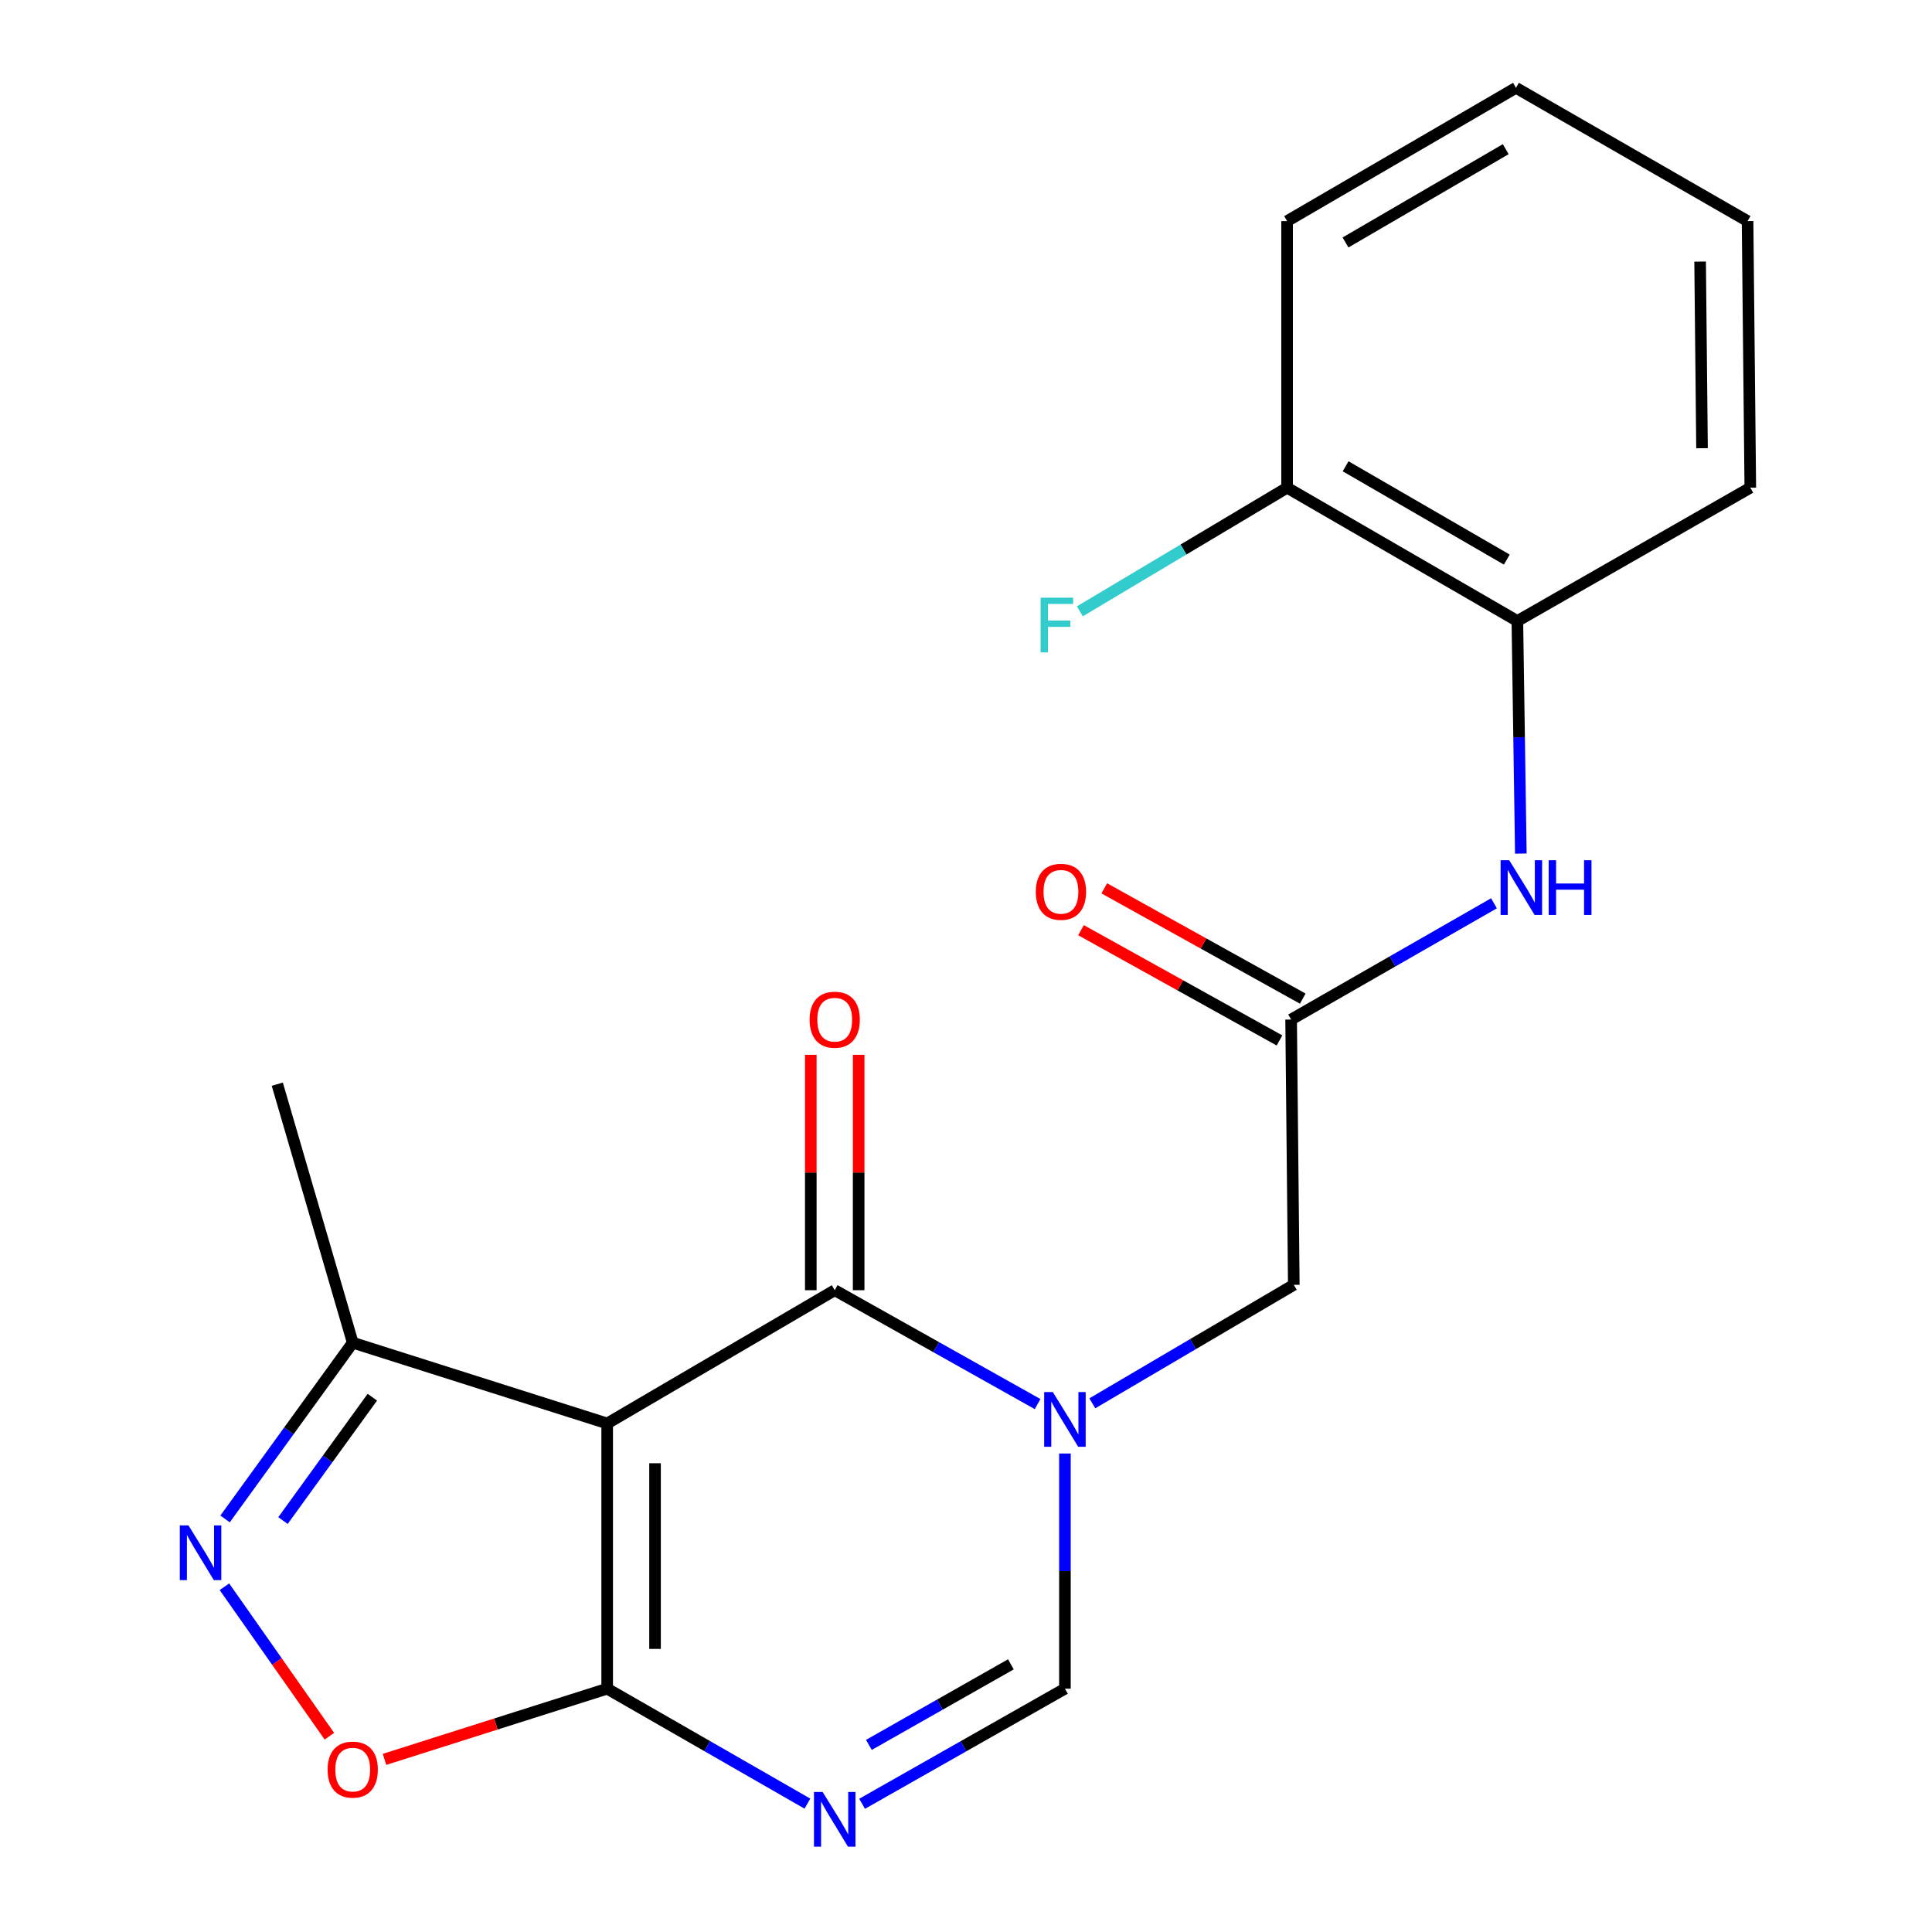 <?xml version='1.0' encoding='iso-8859-1'?>
<svg version='1.1' baseProfile='full'
              xmlns='http://www.w3.org/2000/svg'
                      xmlns:rdkit='http://www.rdkit.org/xml'
                      xmlns:xlink='http://www.w3.org/1999/xlink'
                  xml:space='preserve'
width='1000px' height='1000px' viewBox='0 0 1000 1000'>
<!-- END OF HEADER -->
<rect style='opacity:1.0;fill:#FFFFFF;stroke:none' width='1000' height='1000' x='0' y='0'> </rect>
<path class='bond-1' d='M 314.275,736.784 L 432.051,667.808' style='fill:none;fill-rule:evenodd;stroke:#000000;stroke-width:6px;stroke-linecap:butt;stroke-linejoin:miter;stroke-opacity:1' />
<path class='bond-2' d='M 314.275,736.784 L 314.275,874.062' style='fill:none;fill-rule:evenodd;stroke:#000000;stroke-width:6px;stroke-linecap:butt;stroke-linejoin:miter;stroke-opacity:1' />
<path class='bond-2' d='M 339.047,757.376 L 339.047,853.47' style='fill:none;fill-rule:evenodd;stroke:#000000;stroke-width:6px;stroke-linecap:butt;stroke-linejoin:miter;stroke-opacity:1' />
<path class='bond-7' d='M 314.275,736.784 L 182.571,694.974' style='fill:none;fill-rule:evenodd;stroke:#000000;stroke-width:6px;stroke-linecap:butt;stroke-linejoin:miter;stroke-opacity:1' />
<path class='bond-0' d='M 537.048,726.746 L 484.55,697.277' style='fill:none;fill-rule:evenodd;stroke:#0000FF;stroke-width:6px;stroke-linecap:butt;stroke-linejoin:miter;stroke-opacity:1' />
<path class='bond-0' d='M 484.55,697.277 L 432.051,667.808' style='fill:none;fill-rule:evenodd;stroke:#000000;stroke-width:6px;stroke-linecap:butt;stroke-linejoin:miter;stroke-opacity:1' />
<path class='bond-10' d='M 565.38,726.356 L 617.525,695.692' style='fill:none;fill-rule:evenodd;stroke:#0000FF;stroke-width:6px;stroke-linecap:butt;stroke-linejoin:miter;stroke-opacity:1' />
<path class='bond-10' d='M 617.525,695.692 L 669.669,665.028' style='fill:none;fill-rule:evenodd;stroke:#000000;stroke-width:6px;stroke-linecap:butt;stroke-linejoin:miter;stroke-opacity:1' />
<path class='bond-22' d='M 551.204,752.336 L 551.204,813.199' style='fill:none;fill-rule:evenodd;stroke:#0000FF;stroke-width:6px;stroke-linecap:butt;stroke-linejoin:miter;stroke-opacity:1' />
<path class='bond-22' d='M 551.204,813.199 L 551.204,874.062' style='fill:none;fill-rule:evenodd;stroke:#000000;stroke-width:6px;stroke-linecap:butt;stroke-linejoin:miter;stroke-opacity:1' />
<path class='bond-12' d='M 444.437,667.808 L 444.437,606.89' style='fill:none;fill-rule:evenodd;stroke:#000000;stroke-width:6px;stroke-linecap:butt;stroke-linejoin:miter;stroke-opacity:1' />
<path class='bond-12' d='M 444.437,606.89 L 444.437,545.971' style='fill:none;fill-rule:evenodd;stroke:#FF0000;stroke-width:6px;stroke-linecap:butt;stroke-linejoin:miter;stroke-opacity:1' />
<path class='bond-12' d='M 419.665,667.808 L 419.665,606.89' style='fill:none;fill-rule:evenodd;stroke:#000000;stroke-width:6px;stroke-linecap:butt;stroke-linejoin:miter;stroke-opacity:1' />
<path class='bond-12' d='M 419.665,606.89 L 419.665,545.971' style='fill:none;fill-rule:evenodd;stroke:#FF0000;stroke-width:6px;stroke-linecap:butt;stroke-linejoin:miter;stroke-opacity:1' />
<path class='bond-3' d='M 314.275,874.062 L 366.095,903.811' style='fill:none;fill-rule:evenodd;stroke:#000000;stroke-width:6px;stroke-linecap:butt;stroke-linejoin:miter;stroke-opacity:1' />
<path class='bond-3' d='M 366.095,903.811 L 417.916,933.561' style='fill:none;fill-rule:evenodd;stroke:#0000FF;stroke-width:6px;stroke-linecap:butt;stroke-linejoin:miter;stroke-opacity:1' />
<path class='bond-6' d='M 314.275,874.062 L 256.65,892.355' style='fill:none;fill-rule:evenodd;stroke:#000000;stroke-width:6px;stroke-linecap:butt;stroke-linejoin:miter;stroke-opacity:1' />
<path class='bond-6' d='M 256.65,892.355 L 199.025,910.648' style='fill:none;fill-rule:evenodd;stroke:#FF0000;stroke-width:6px;stroke-linecap:butt;stroke-linejoin:miter;stroke-opacity:1' />
<path class='bond-5' d='M 446.216,933.637 L 498.71,903.849' style='fill:none;fill-rule:evenodd;stroke:#0000FF;stroke-width:6px;stroke-linecap:butt;stroke-linejoin:miter;stroke-opacity:1' />
<path class='bond-5' d='M 498.71,903.849 L 551.204,874.062' style='fill:none;fill-rule:evenodd;stroke:#000000;stroke-width:6px;stroke-linecap:butt;stroke-linejoin:miter;stroke-opacity:1' />
<path class='bond-5' d='M 449.739,903.156 L 486.485,882.305' style='fill:none;fill-rule:evenodd;stroke:#0000FF;stroke-width:6px;stroke-linecap:butt;stroke-linejoin:miter;stroke-opacity:1' />
<path class='bond-5' d='M 486.485,882.305 L 523.23,861.453' style='fill:none;fill-rule:evenodd;stroke:#000000;stroke-width:6px;stroke-linecap:butt;stroke-linejoin:miter;stroke-opacity:1' />
<path class='bond-4' d='M 116.498,786.193 L 149.534,740.584' style='fill:none;fill-rule:evenodd;stroke:#0000FF;stroke-width:6px;stroke-linecap:butt;stroke-linejoin:miter;stroke-opacity:1' />
<path class='bond-4' d='M 149.534,740.584 L 182.571,694.974' style='fill:none;fill-rule:evenodd;stroke:#000000;stroke-width:6px;stroke-linecap:butt;stroke-linejoin:miter;stroke-opacity:1' />
<path class='bond-4' d='M 146.47,787.042 L 169.596,755.115' style='fill:none;fill-rule:evenodd;stroke:#0000FF;stroke-width:6px;stroke-linecap:butt;stroke-linejoin:miter;stroke-opacity:1' />
<path class='bond-4' d='M 169.596,755.115 L 192.722,723.189' style='fill:none;fill-rule:evenodd;stroke:#000000;stroke-width:6px;stroke-linecap:butt;stroke-linejoin:miter;stroke-opacity:1' />
<path class='bond-21' d='M 116.159,821.296 L 143.323,859.979' style='fill:none;fill-rule:evenodd;stroke:#0000FF;stroke-width:6px;stroke-linecap:butt;stroke-linejoin:miter;stroke-opacity:1' />
<path class='bond-21' d='M 143.323,859.979 L 170.486,898.662' style='fill:none;fill-rule:evenodd;stroke:#FF0000;stroke-width:6px;stroke-linecap:butt;stroke-linejoin:miter;stroke-opacity:1' />
<path class='bond-16' d='M 182.571,694.974 L 143.527,561.179' style='fill:none;fill-rule:evenodd;stroke:#000000;stroke-width:6px;stroke-linecap:butt;stroke-linejoin:miter;stroke-opacity:1' />
<path class='bond-8' d='M 668.279,527.709 L 669.669,665.028' style='fill:none;fill-rule:evenodd;stroke:#000000;stroke-width:6px;stroke-linecap:butt;stroke-linejoin:miter;stroke-opacity:1' />
<path class='bond-9' d='M 668.279,527.709 L 720.776,497.626' style='fill:none;fill-rule:evenodd;stroke:#000000;stroke-width:6px;stroke-linecap:butt;stroke-linejoin:miter;stroke-opacity:1' />
<path class='bond-9' d='M 720.776,497.626 L 773.272,467.543' style='fill:none;fill-rule:evenodd;stroke:#0000FF;stroke-width:6px;stroke-linecap:butt;stroke-linejoin:miter;stroke-opacity:1' />
<path class='bond-13' d='M 674.295,516.882 L 622.929,488.342' style='fill:none;fill-rule:evenodd;stroke:#000000;stroke-width:6px;stroke-linecap:butt;stroke-linejoin:miter;stroke-opacity:1' />
<path class='bond-13' d='M 622.929,488.342 L 571.563,459.802' style='fill:none;fill-rule:evenodd;stroke:#FF0000;stroke-width:6px;stroke-linecap:butt;stroke-linejoin:miter;stroke-opacity:1' />
<path class='bond-13' d='M 662.264,538.536 L 610.898,509.996' style='fill:none;fill-rule:evenodd;stroke:#000000;stroke-width:6px;stroke-linecap:butt;stroke-linejoin:miter;stroke-opacity:1' />
<path class='bond-13' d='M 610.898,509.996 L 559.532,481.456' style='fill:none;fill-rule:evenodd;stroke:#FF0000;stroke-width:6px;stroke-linecap:butt;stroke-linejoin:miter;stroke-opacity:1' />
<path class='bond-11' d='M 787.183,441.811 L 786.282,381.619' style='fill:none;fill-rule:evenodd;stroke:#0000FF;stroke-width:6px;stroke-linecap:butt;stroke-linejoin:miter;stroke-opacity:1' />
<path class='bond-11' d='M 786.282,381.619 L 785.382,321.428' style='fill:none;fill-rule:evenodd;stroke:#000000;stroke-width:6px;stroke-linecap:butt;stroke-linejoin:miter;stroke-opacity:1' />
<path class='bond-14' d='M 785.382,321.428 L 666.201,252.438' style='fill:none;fill-rule:evenodd;stroke:#000000;stroke-width:6px;stroke-linecap:butt;stroke-linejoin:miter;stroke-opacity:1' />
<path class='bond-14' d='M 779.915,289.64 L 696.489,241.347' style='fill:none;fill-rule:evenodd;stroke:#000000;stroke-width:6px;stroke-linecap:butt;stroke-linejoin:miter;stroke-opacity:1' />
<path class='bond-17' d='M 785.382,321.428 L 905.952,252.438' style='fill:none;fill-rule:evenodd;stroke:#000000;stroke-width:6px;stroke-linecap:butt;stroke-linejoin:miter;stroke-opacity:1' />
<path class='bond-15' d='M 666.201,252.438 L 612.562,284.433' style='fill:none;fill-rule:evenodd;stroke:#000000;stroke-width:6px;stroke-linecap:butt;stroke-linejoin:miter;stroke-opacity:1' />
<path class='bond-15' d='M 612.562,284.433 L 558.923,316.428' style='fill:none;fill-rule:evenodd;stroke:#33CCCC;stroke-width:6px;stroke-linecap:butt;stroke-linejoin:miter;stroke-opacity:1' />
<path class='bond-18' d='M 666.201,252.438 L 666.201,114.444' style='fill:none;fill-rule:evenodd;stroke:#000000;stroke-width:6px;stroke-linecap:butt;stroke-linejoin:miter;stroke-opacity:1' />
<path class='bond-19' d='M 905.952,252.438 L 904.535,114.444' style='fill:none;fill-rule:evenodd;stroke:#000000;stroke-width:6px;stroke-linecap:butt;stroke-linejoin:miter;stroke-opacity:1' />
<path class='bond-19' d='M 880.969,231.993 L 879.977,135.398' style='fill:none;fill-rule:evenodd;stroke:#000000;stroke-width:6px;stroke-linecap:butt;stroke-linejoin:miter;stroke-opacity:1' />
<path class='bond-23' d='M 666.201,114.444 L 784.666,45.455' style='fill:none;fill-rule:evenodd;stroke:#000000;stroke-width:6px;stroke-linecap:butt;stroke-linejoin:miter;stroke-opacity:1' />
<path class='bond-23' d='M 696.437,125.502 L 779.363,77.21' style='fill:none;fill-rule:evenodd;stroke:#000000;stroke-width:6px;stroke-linecap:butt;stroke-linejoin:miter;stroke-opacity:1' />
<path class='bond-20' d='M 904.535,114.444 L 784.666,45.455' style='fill:none;fill-rule:evenodd;stroke:#000000;stroke-width:6px;stroke-linecap:butt;stroke-linejoin:miter;stroke-opacity:1' />
<path  class='atom-1' d='M 544.944 720.532
L 554.224 735.532
Q 555.144 737.012, 556.624 739.692
Q 558.104 742.372, 558.184 742.532
L 558.184 720.532
L 561.944 720.532
L 561.944 748.852
L 558.064 748.852
L 548.104 732.452
Q 546.944 730.532, 545.704 728.332
Q 544.504 726.132, 544.144 725.452
L 544.144 748.852
L 540.464 748.852
L 540.464 720.532
L 544.944 720.532
' fill='#0000FF'/>
<path  class='atom-4' d='M 425.791 927.515
L 435.071 942.515
Q 435.991 943.995, 437.471 946.675
Q 438.951 949.355, 439.031 949.515
L 439.031 927.515
L 442.791 927.515
L 442.791 955.835
L 438.911 955.835
L 428.951 939.435
Q 427.791 937.515, 426.551 935.315
Q 425.351 933.115, 424.991 932.435
L 424.991 955.835
L 421.311 955.835
L 421.311 927.515
L 425.791 927.515
' fill='#0000FF'/>
<path  class='atom-5' d='M 97.55 789.549
L 106.83 804.549
Q 107.75 806.029, 109.23 808.709
Q 110.71 811.389, 110.79 811.549
L 110.79 789.549
L 114.55 789.549
L 114.55 817.869
L 110.67 817.869
L 100.71 801.469
Q 99.55 799.549, 98.31 797.349
Q 97.11 795.149, 96.75 794.469
L 96.75 817.869
L 93.07 817.869
L 93.07 789.549
L 97.55 789.549
' fill='#0000FF'/>
<path  class='atom-7' d='M 169.571 915.951
Q 169.571 909.151, 172.931 905.351
Q 176.291 901.551, 182.571 901.551
Q 188.851 901.551, 192.211 905.351
Q 195.571 909.151, 195.571 915.951
Q 195.571 922.831, 192.171 926.751
Q 188.771 930.631, 182.571 930.631
Q 176.331 930.631, 172.931 926.751
Q 169.571 922.871, 169.571 915.951
M 182.571 927.431
Q 186.891 927.431, 189.211 924.551
Q 191.571 921.631, 191.571 915.951
Q 191.571 910.391, 189.211 907.591
Q 186.891 904.751, 182.571 904.751
Q 178.251 904.751, 175.891 907.551
Q 173.571 910.351, 173.571 915.951
Q 173.571 921.671, 175.891 924.551
Q 178.251 927.431, 182.571 927.431
' fill='#FF0000'/>
<path  class='atom-10' d='M 781.186 445.261
L 790.466 460.261
Q 791.386 461.741, 792.866 464.421
Q 794.346 467.101, 794.426 467.261
L 794.426 445.261
L 798.186 445.261
L 798.186 473.581
L 794.306 473.581
L 784.346 457.181
Q 783.186 455.261, 781.946 453.061
Q 780.746 450.861, 780.386 450.181
L 780.386 473.581
L 776.706 473.581
L 776.706 445.261
L 781.186 445.261
' fill='#0000FF'/>
<path  class='atom-10' d='M 801.586 445.261
L 805.426 445.261
L 805.426 457.301
L 819.906 457.301
L 819.906 445.261
L 823.746 445.261
L 823.746 473.581
L 819.906 473.581
L 819.906 460.501
L 805.426 460.501
L 805.426 473.581
L 801.586 473.581
L 801.586 445.261
' fill='#0000FF'/>
<path  class='atom-13' d='M 419.051 527.789
Q 419.051 520.989, 422.411 517.189
Q 425.771 513.389, 432.051 513.389
Q 438.331 513.389, 441.691 517.189
Q 445.051 520.989, 445.051 527.789
Q 445.051 534.669, 441.651 538.589
Q 438.251 542.469, 432.051 542.469
Q 425.811 542.469, 422.411 538.589
Q 419.051 534.709, 419.051 527.789
M 432.051 539.269
Q 436.371 539.269, 438.691 536.389
Q 441.051 533.469, 441.051 527.789
Q 441.051 522.229, 438.691 519.429
Q 436.371 516.589, 432.051 516.589
Q 427.731 516.589, 425.371 519.389
Q 423.051 522.189, 423.051 527.789
Q 423.051 533.509, 425.371 536.389
Q 427.731 539.269, 432.051 539.269
' fill='#FF0000'/>
<path  class='atom-14' d='M 536.14 461.593
Q 536.14 454.793, 539.5 450.993
Q 542.86 447.193, 549.14 447.193
Q 555.42 447.193, 558.78 450.993
Q 562.14 454.793, 562.14 461.593
Q 562.14 468.473, 558.74 472.393
Q 555.34 476.273, 549.14 476.273
Q 542.9 476.273, 539.5 472.393
Q 536.14 468.513, 536.14 461.593
M 549.14 473.073
Q 553.46 473.073, 555.78 470.193
Q 558.14 467.273, 558.14 461.593
Q 558.14 456.033, 555.78 453.233
Q 553.46 450.393, 549.14 450.393
Q 544.82 450.393, 542.46 453.193
Q 540.14 455.993, 540.14 461.593
Q 540.14 467.313, 542.46 470.193
Q 544.82 473.073, 549.14 473.073
' fill='#FF0000'/>
<path  class='atom-16' d='M 538.614 309.359
L 555.454 309.359
L 555.454 312.599
L 542.414 312.599
L 542.414 321.199
L 554.014 321.199
L 554.014 324.479
L 542.414 324.479
L 542.414 337.679
L 538.614 337.679
L 538.614 309.359
' fill='#33CCCC'/>
</svg>
